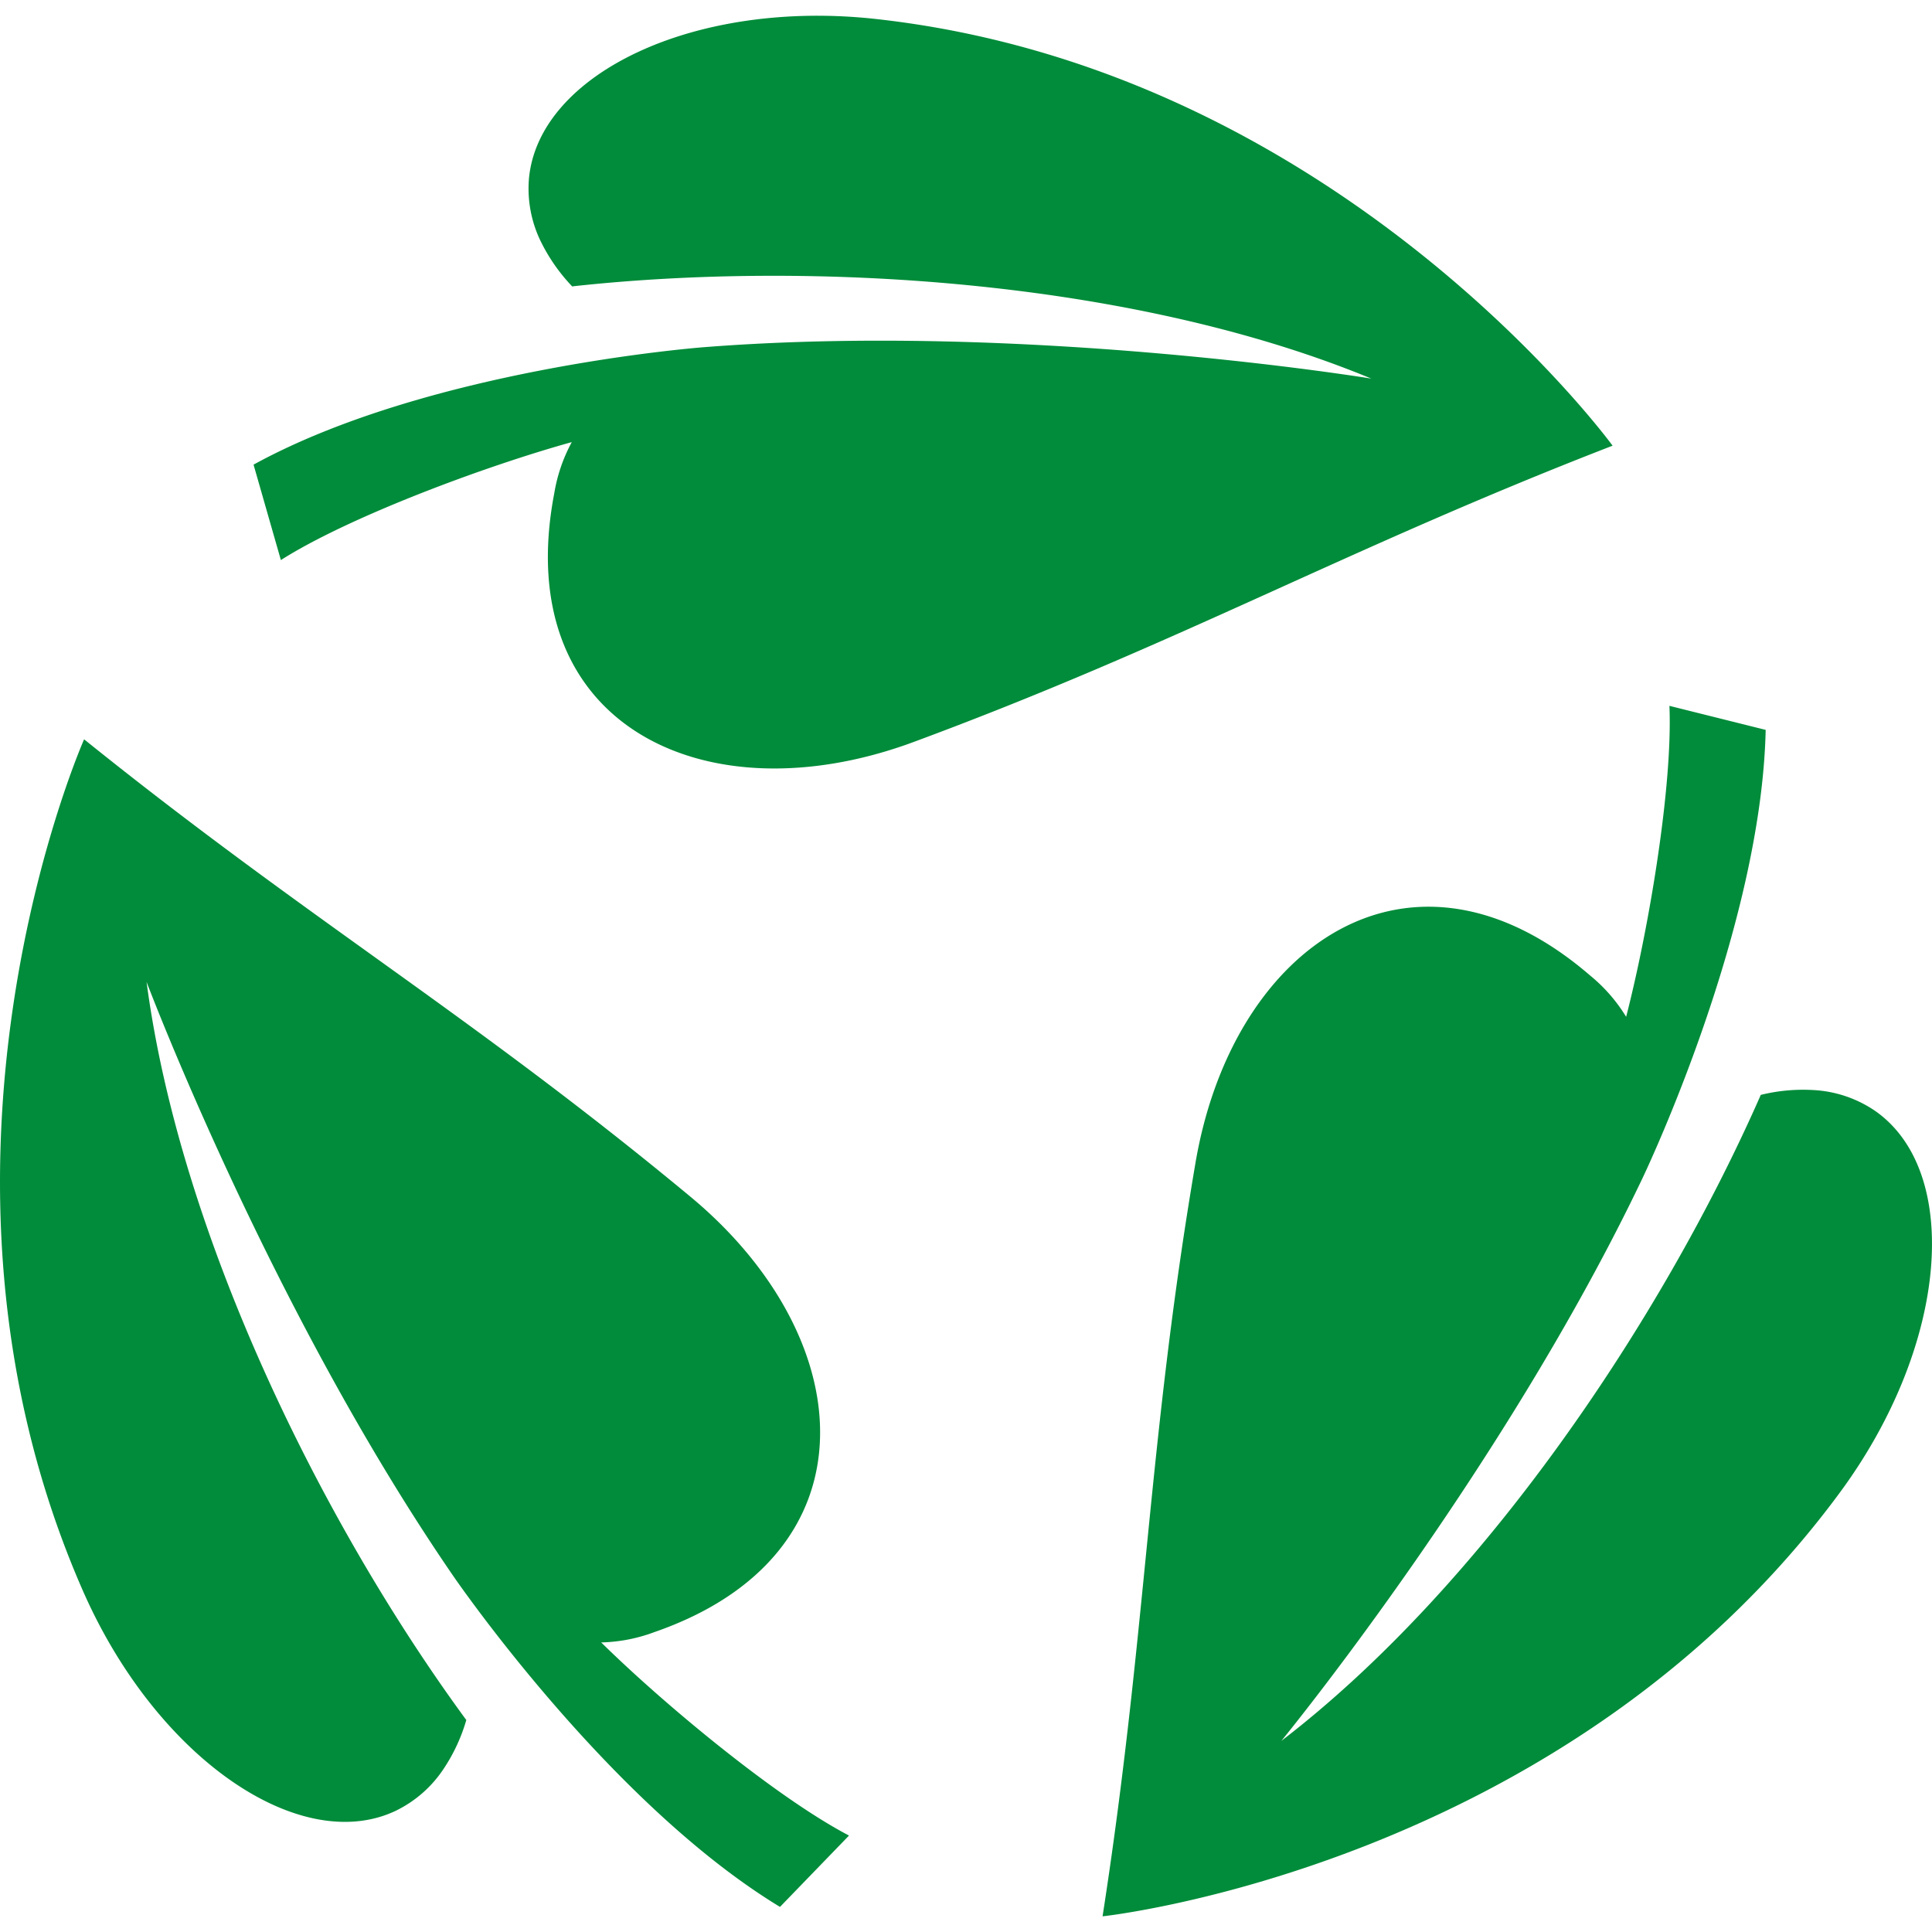 <svg width="90" height="90" xmlns="http://www.w3.org/2000/svg"><g fill="#008C3A" fill-rule="nonzero"><path d="M75.121 20.762S62.383 3.282 40.824.887C32.355-.054 25.086 3.442 24.64 8.328a5.614 5.614 0 00.602 3.02c.37.73.847 1.402 1.414 1.996l.078-.012c11.289-1.226 26.156-.246 37.148 4.305 0 0-16.113-2.648-31.133-1.46-.465.038-12.871 1.042-20.938 5.468l1.273 4.445c3.16-2.008 9.488-4.367 13.555-5.496v-.004a7.57 7.57 0 00-.82 2.395c-2.07 10.785 7.031 15.18 16.746 11.578 12.422-4.602 20.078-8.97 32.555-13.801h.001zM3.918 34.44s-8.77 19.771-.066 39.642C7.27 81.887 13.934 86.434 18.39 84.375a5.62 5.62 0 002.312-2.031 8.166 8.166 0 001.02-2.219l-.047-.063c-6.707-9.164-13.29-22.53-14.848-34.323 0 0 5.761 15.277 14.3 27.694.266.383 7.34 10.625 15.208 15.398l3.215-3.324c-3.32-1.734-8.528-6.03-11.54-8.992v-.004a7.585 7.585 0 002.481-.484c10.375-3.598 9.629-13.684 1.656-20.293C21.95 47.277 14.34 42.828 3.918 34.44zM51.363 89.27s21.508-2.293 34.363-19.766c5.05-6.863 5.656-14.906 1.648-17.738a5.627 5.627 0 00-2.918-.988 8.242 8.242 0 00-2.433.226c-.012.024-.02.051-.031.074C77.41 61.47 69.125 73.855 59.69 81.098c0 0 10.352-12.629 16.832-26.23.199-.421 5.53-11.668 5.73-20.867l-4.484-1.12c.16 3.742-.961 10.397-2.016 14.487a7.54 7.54 0 00-1.66-1.91c-8.305-7.183-16.664-1.5-18.402 8.715-2.227 13.062-2.274 21.871-4.328 35.098v-.001z"/></g></svg>